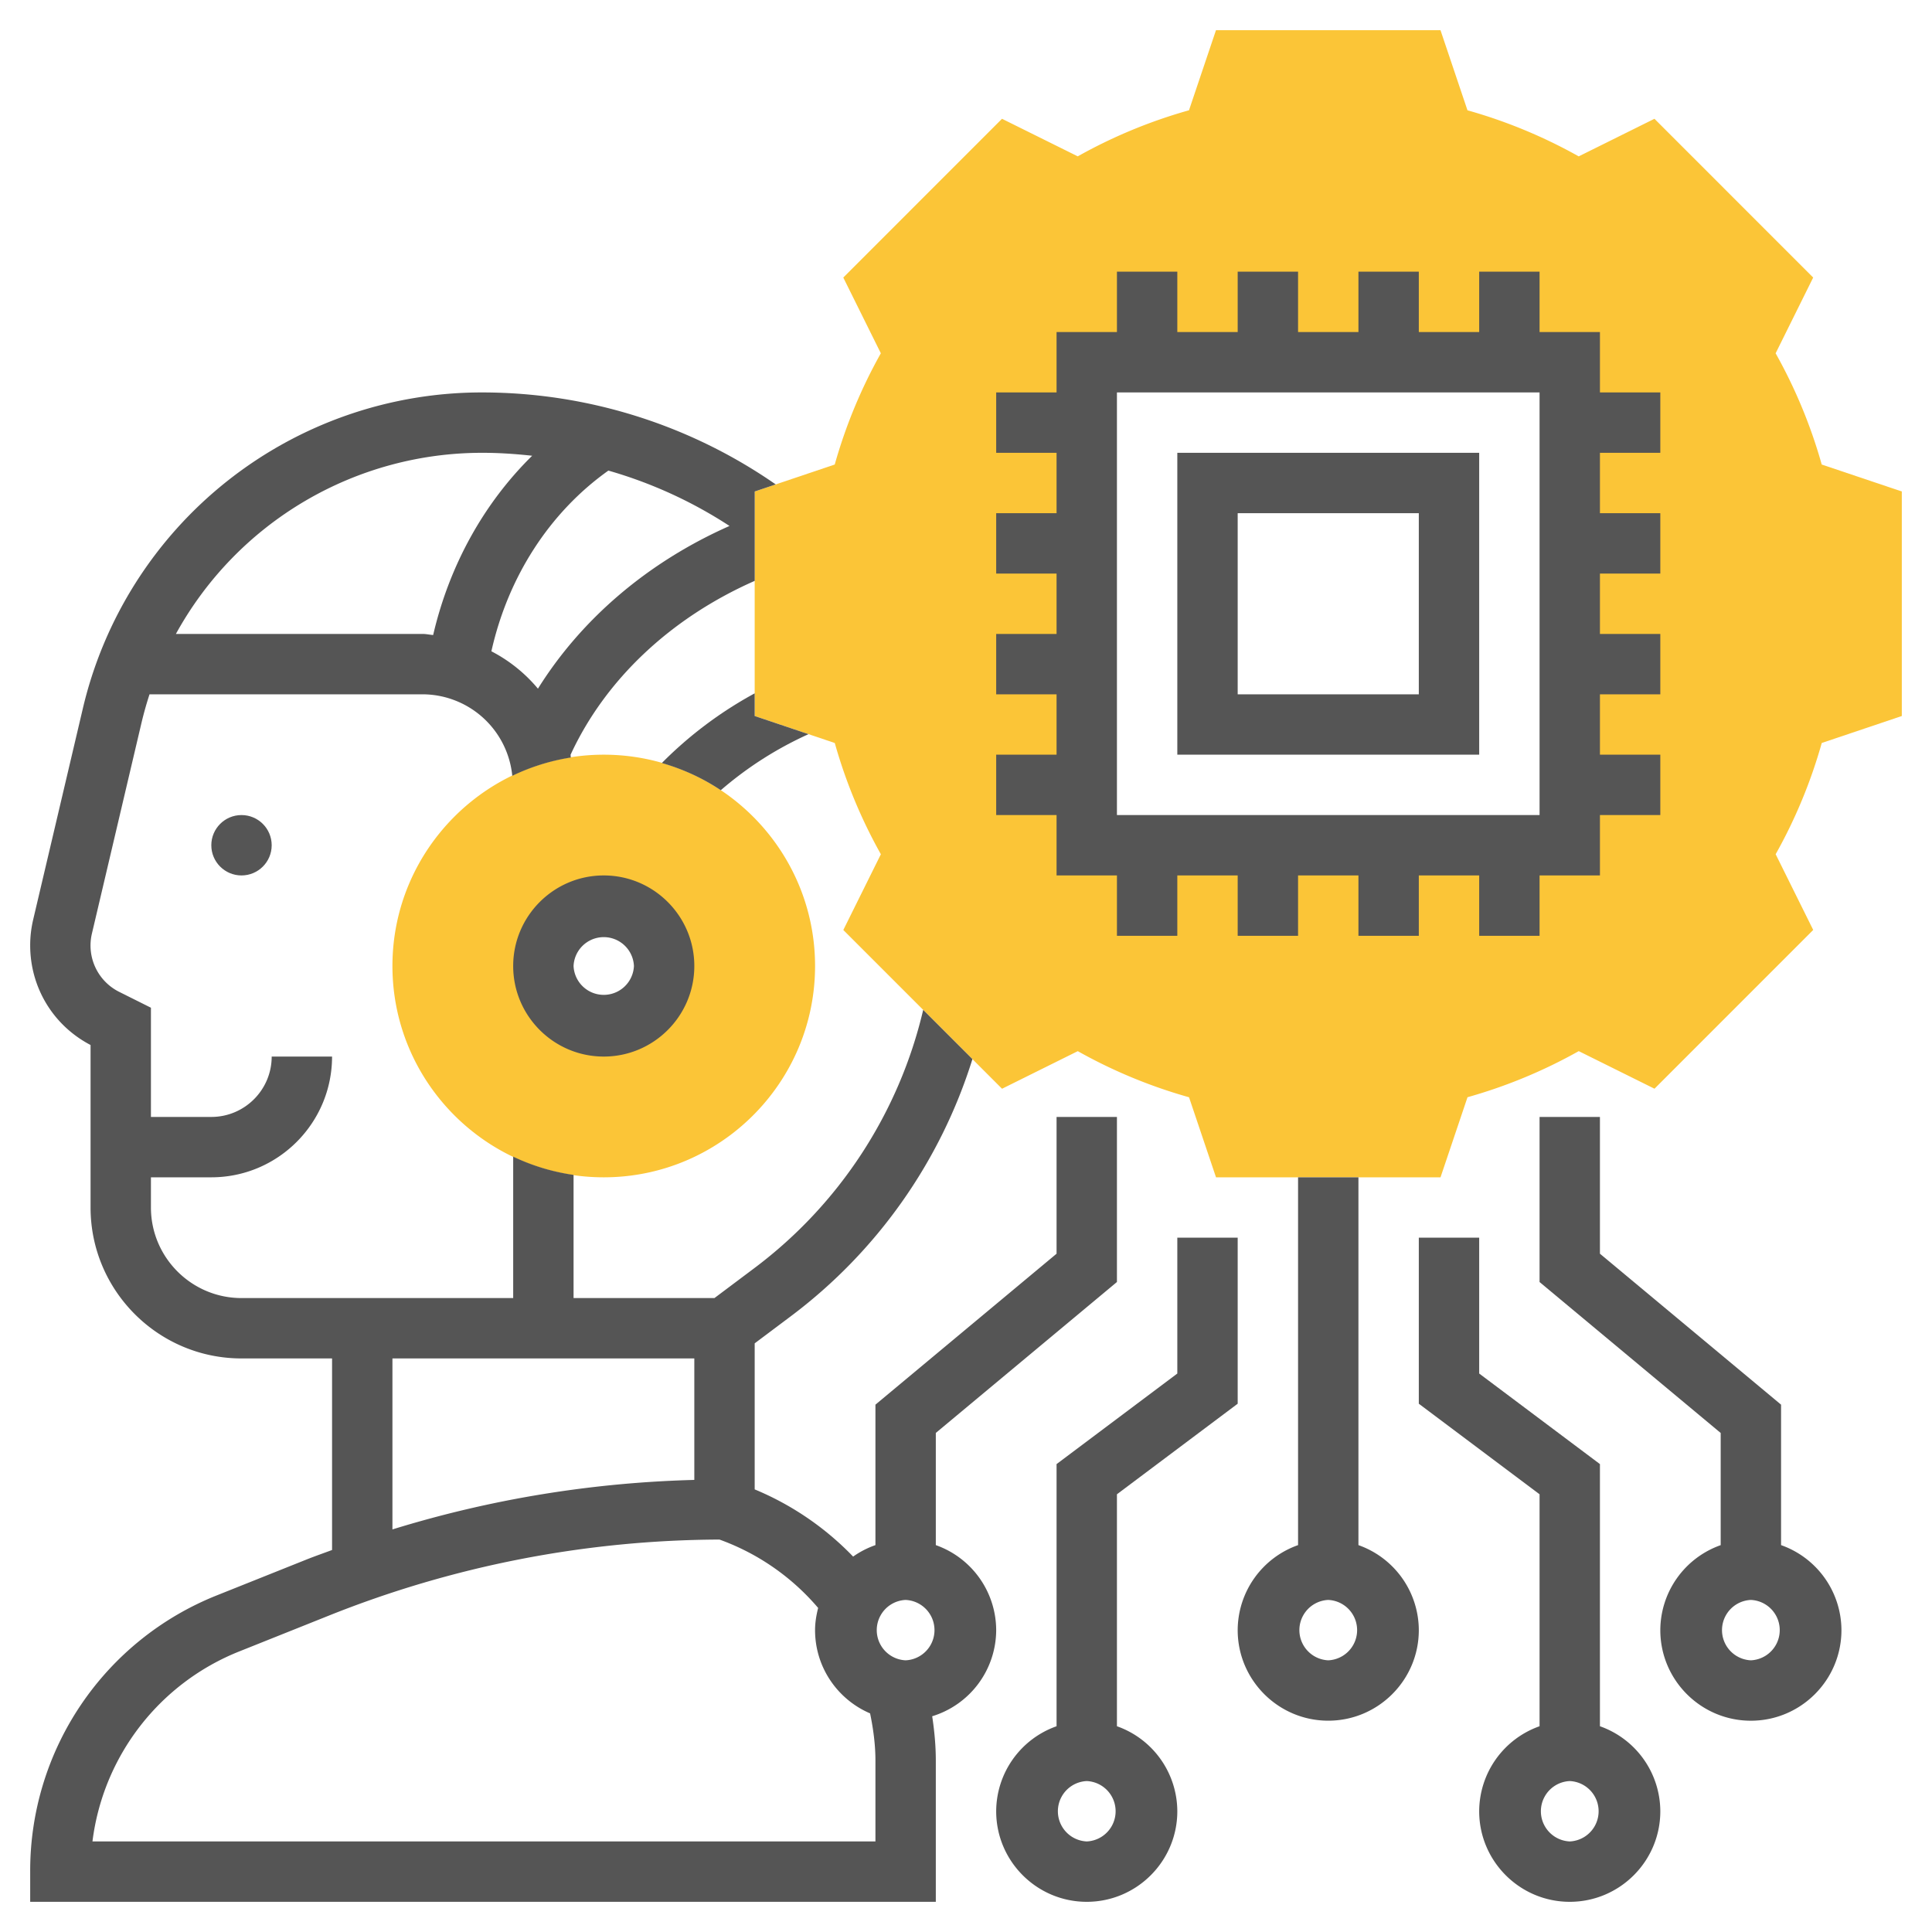 <svg xmlns="http://www.w3.org/2000/svg" version="1.1" xmlns:xlink="http://www.w3.org/1999/xlink" width="512" height="512" x="0" y="0" viewBox="0 0 64 64" style="enable-background:new 0 0 512 512" xml:space="preserve" class=""><g><path fill="#fbc537" d="M20 39c-3.86 0-7-3.141-7-7s3.14-7 7-7 7 3.141 7 7-3.14 7-7 7zm0-9c-1.103 0-2 .897-2 2s.897 2 2 2 2-.897 2-2-.897-2-2-2zM60.347 15.388a16.888 16.888 0 0 0-1.527-3.685l1.244-2.509-5.258-5.259-2.509 1.245a16.844 16.844 0 0 0-3.685-1.526L47.718 1h-7.437l-.894 2.653a16.864 16.864 0 0 0-3.685 1.526l-2.509-1.244-5.258 5.259 1.244 2.509a16.868 16.868 0 0 0-1.527 3.685L25 16.281v7.438l2.653.894a16.888 16.888 0 0 0 1.527 3.685l-1.244 2.509 5.258 5.259 2.509-1.245a16.81 16.81 0 0 0 3.685 1.527L40.282 39h7.437l.894-2.653a16.83 16.83 0 0 0 3.685-1.527l2.509 1.245 5.258-5.259-1.244-2.509a16.868 16.868 0 0 0 1.527-3.685L63 23.719v-7.438zM52 28H36V12h16z" opacity="1" data-original="#f0bc5e" class=""></path><circle cx="8" cy="28" r="1" fill="#555555" opacity="1" data-original="#000000" class=""></circle><path d="M26.784 24.32 25 23.719v-.751a13.232 13.232 0 0 0-3.076 2.308c.702.201 1.36.505 1.953.901a11.987 11.987 0 0 1 2.907-1.857zM17 32c0 1.654 1.346 3 3 3s3-1.346 3-3-1.346-3-3-3-3 1.346-3 3zm4 0a1.001 1.001 0 0 1-2 0 1.001 1.001 0 0 1 2 0zM35 29h2v2h2v-2h2v2h2v-2h2v2h2v-2h2v2h2v-2h2v-2h2v-2h-2v-2h2v-2h-2v-2h2v-2h-2v-2h2v-2h-2v-2h-2V9h-2v2h-2V9h-2v2h-2V9h-2v2h-2V9h-2v2h-2v2h-2v2h2v2h-2v2h2v2h-2v2h2v2h-2v2h2zm2-16h14v14H37z" fill="#555555" opacity="1" data-original="#000000" class=""></path><path d="M39 25h10V15H39zm2-8h6v6h-6zM45 51.184V39h-2v12.184A2.996 2.996 0 0 0 41 54c0 1.654 1.346 3 3 3s3-1.346 3-3a2.996 2.996 0 0 0-2-2.816zM44 55a1.001 1.001 0 0 1 0-2 1.001 1.001 0 0 1 0 2zM53 57.184V48.5l-4-3V41h-2v5.5l4 3v7.684A2.996 2.996 0 0 0 49 60c0 1.654 1.346 3 3 3s3-1.346 3-3a2.996 2.996 0 0 0-2-2.816zM52 61a1.001 1.001 0 0 1 0-2 1.001 1.001 0 0 1 0 2z" fill="#555555" opacity="1" data-original="#000000" class=""></path><path d="M59 51.184v-4.653l-6-5V37h-2v5.469l6 5v3.716a2.996 2.996 0 0 0-2 2.816c0 1.654 1.346 3 3 3s3-1.346 3-3a2.996 2.996 0 0 0-2-2.817zM58 55a1.001 1.001 0 0 1 0-2 1.001 1.001 0 0 1 0 2zM37 57.184V49.5l4-3V41h-2v4.5l-4 3v8.684A2.996 2.996 0 0 0 33 60c0 1.654 1.346 3 3 3s3-1.346 3-3a2.996 2.996 0 0 0-2-2.816zM36 61a1.001 1.001 0 0 1 0-2 1.001 1.001 0 0 1 0 2z" fill="#555555" opacity="1" data-original="#000000" class=""></path><path d="M33 54a2.996 2.996 0 0 0-2-2.816v-3.716l6-5V37h-2v4.531l-6 5v4.653a2.97 2.97 0 0 0-.739.38A9.674 9.674 0 0 0 25 49.338V44.5l1.2-.9a16.969 16.969 0 0 0 6.013-8.516l-1.631-1.631A14.964 14.964 0 0 1 25 42l-1.333 1H19v-4.08a6.937 6.937 0 0 1-2-.605V43H8c-1.654 0-3-1.346-3-3v-1h2c2.206 0 4-1.794 4-4H9c0 1.103-.897 2-2 2H5v-3.618l-1.047-.523a1.716 1.716 0 0 1-.907-1.938l1.637-6.958c.077-.327.168-.648.27-.963H14a2.994 2.994 0 0 1 2.97 2.7 6.923 6.923 0 0 1 1.939-.606c-.005-.029-.003-.061-.009-.09 1.15-2.492 3.319-4.535 6.101-5.762v-2.961l.696-.234A17.057 17.057 0 0 0 16 13 13.575 13.575 0 0 0 2.736 23.505l-1.637 6.959a3.708 3.708 0 0 0-.099.852c0 1.398.765 2.657 2 3.301V40c0 2.757 2.243 5 5 5h3v6.346c-.29.108-.582.209-.871.325L7.2 52.842A9.817 9.817 0 0 0 1 62v1h30v-4.676c0-.494-.046-.985-.12-1.471A2.994 2.994 0 0 0 33 54zM20.153 15.589a14.767 14.767 0 0 1 4.013 1.834c-2.704 1.197-4.906 3.082-6.346 5.39a5 5 0 0 0-1.542-1.238c.553-2.472 1.93-4.603 3.875-5.986zM16 15c.55 0 1.092.039 1.629.097-1.605 1.578-2.745 3.636-3.28 5.939C14.232 21.027 14.12 21 14 21H5.827A11.57 11.57 0 0 1 16 15zm-3 30h10v4.024c-3.409.09-6.758.639-10 1.64zm16 16H3.063a7.818 7.818 0 0 1 4.88-6.301l2.929-1.171A35.166 35.166 0 0 1 23.834 51a7.735 7.735 0 0 1 3.268 2.265c-.06.237-.102.48-.102.735 0 1.237.752 2.3 1.823 2.758.106.515.177 1.038.177 1.566zm1-6a1.001 1.001 0 0 1 0-2 1.001 1.001 0 0 1 0 2z" fill="#555555" opacity="1" data-original="#000000" class=""></path></g></svg>